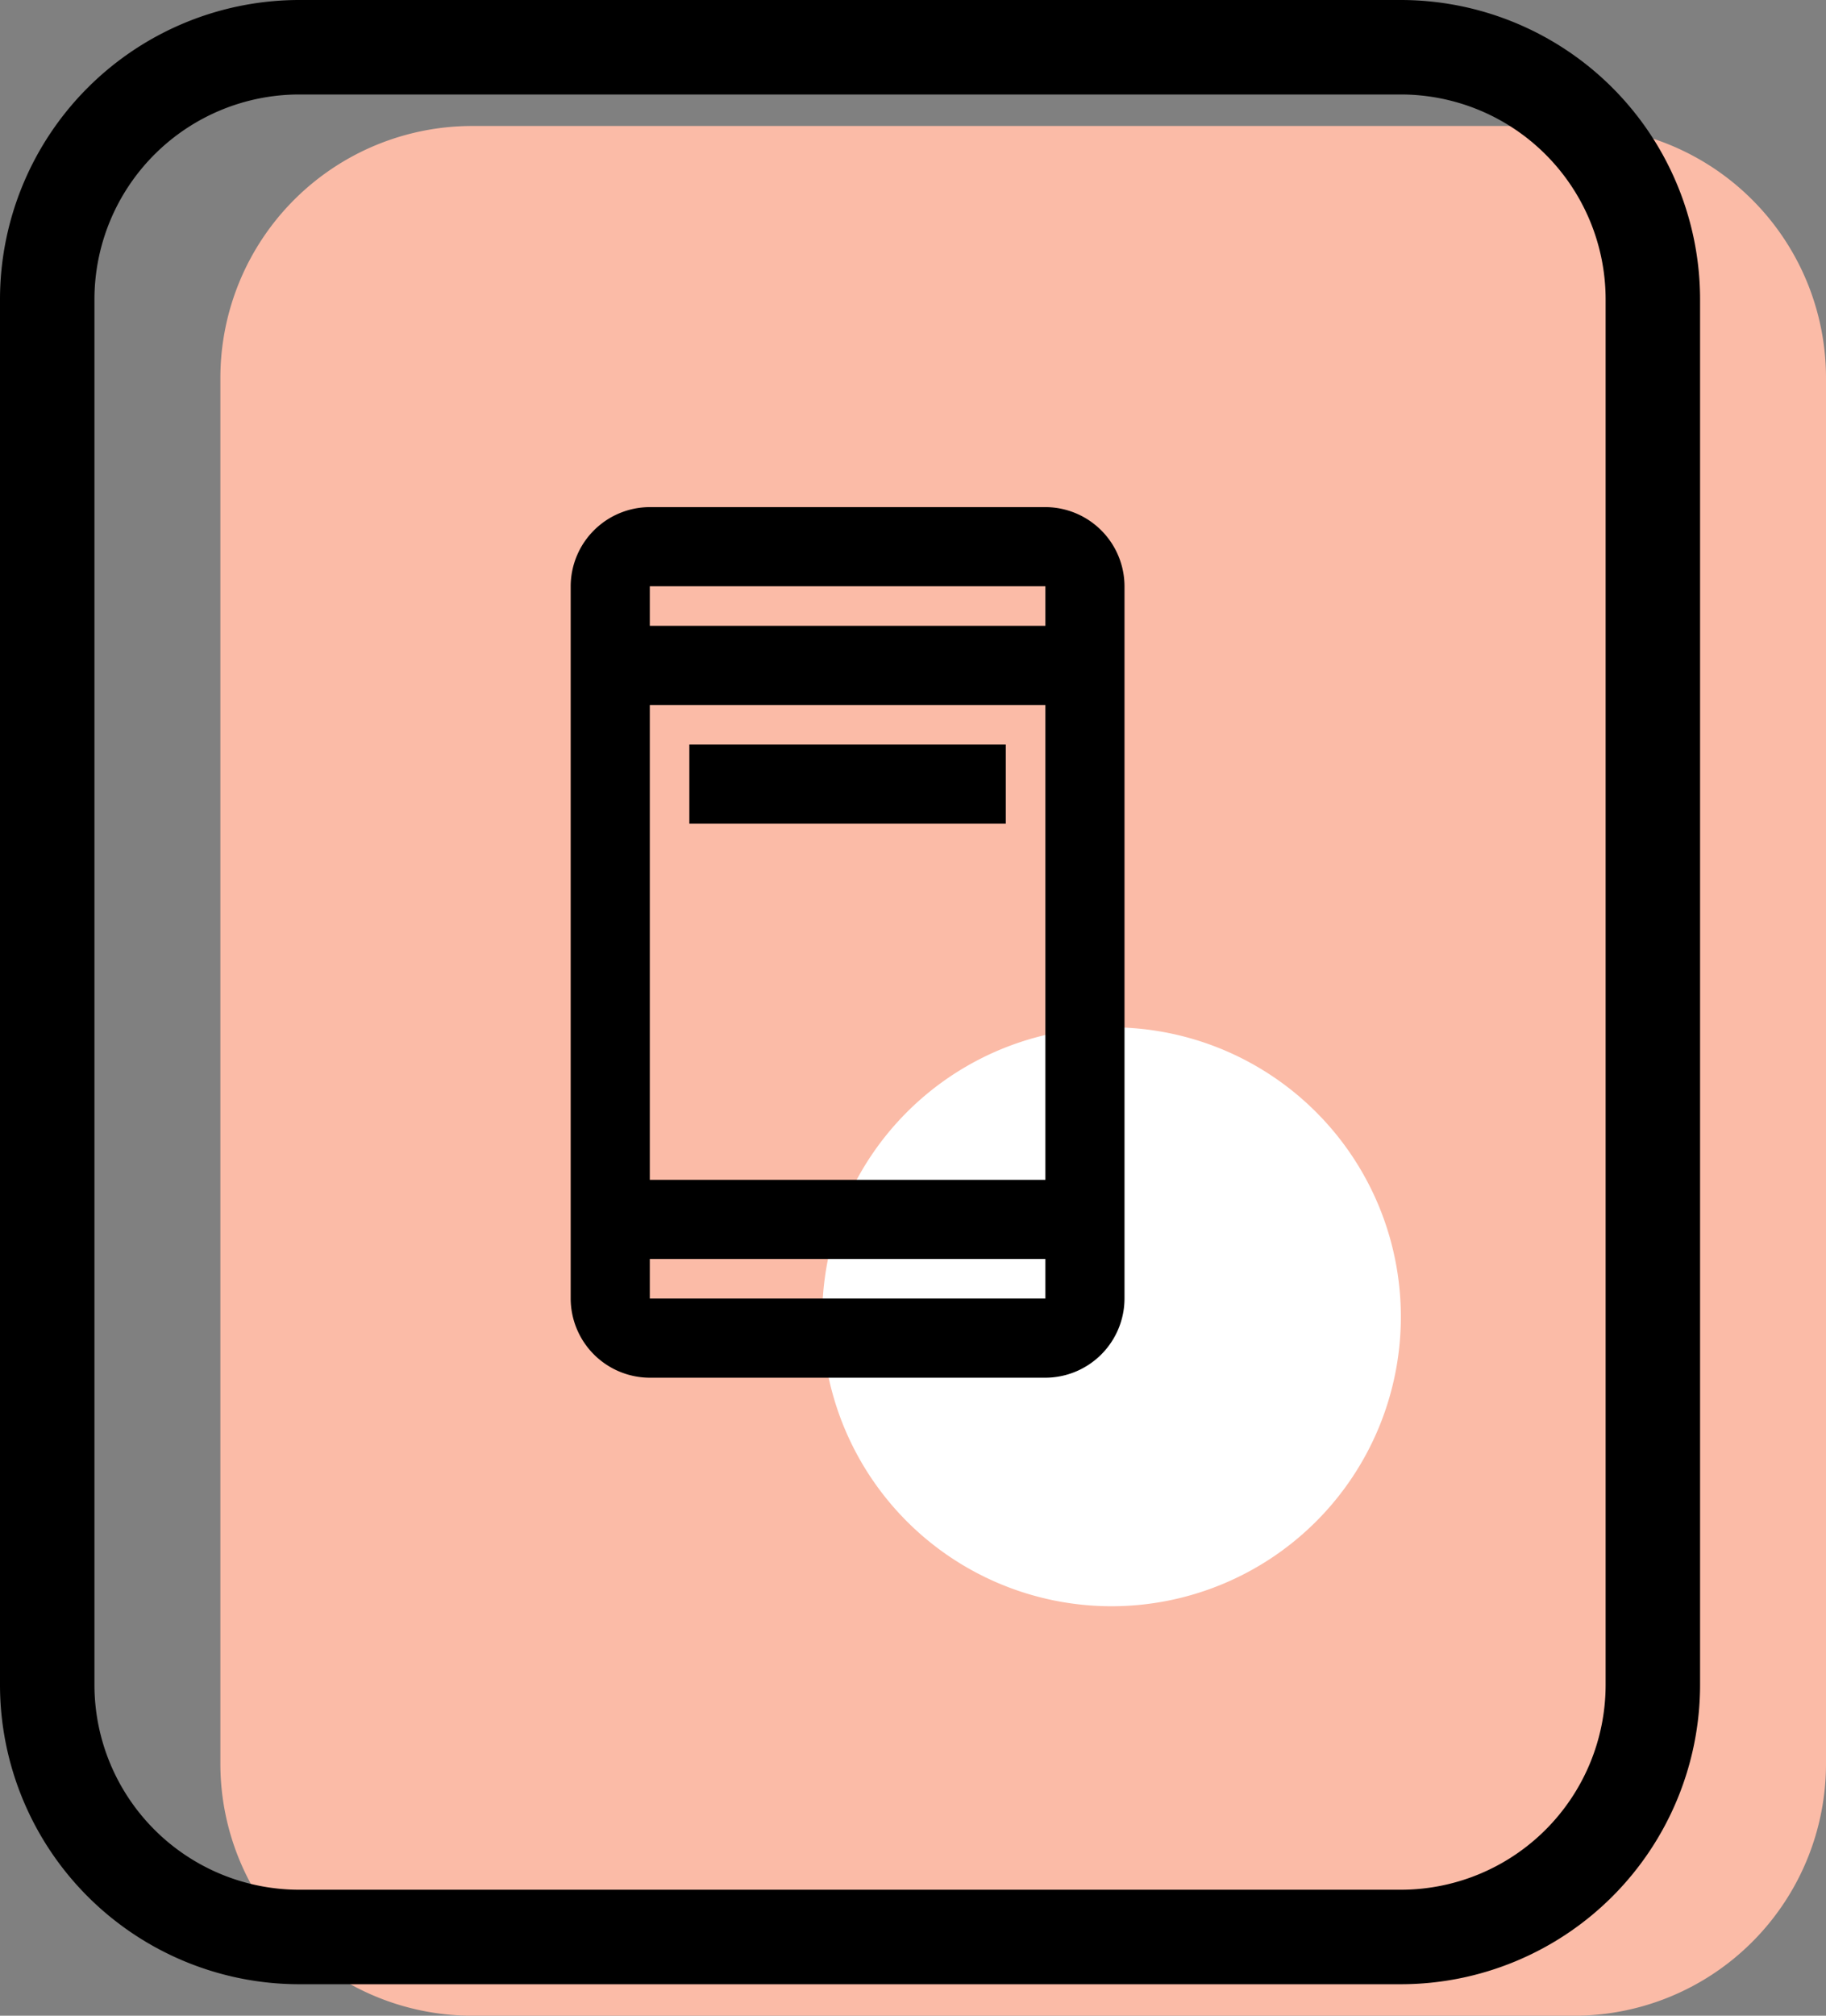 <svg xmlns="http://www.w3.org/2000/svg" width="58" height="64" viewBox="0 0 58 64"><rect x="0" y="0" width="58" height="64" fill="#808080" stroke="none"/><defs><style>.a{fill:#fbbba7;}.b{fill:#fff;}.c{fill:none;}</style></defs><g transform="translate(-3)"><path class="a" d="M61,56a8,8,0,0,1-8,8H18a8,8,0,0,1-8-8V12a8,8,0,0,1,8-8H53a8,8,0,0,1,8,8Z"/><path d="M47.5,63h-35A9.511,9.511,0,0,1,3,53.5V9.5A9.511,9.511,0,0,1,12.5,0h35A9.511,9.511,0,0,1,57,9.5v44A9.511,9.511,0,0,1,47.5,63ZM12.5,3A6.508,6.508,0,0,0,6,9.5v44A6.508,6.508,0,0,0,12.5,60h35A6.508,6.508,0,0,0,54,53.5V9.5A6.508,6.508,0,0,0,47.5,3Z"/><path class="b" d="M46,31.527a9.19,9.19,0,1,1-13,0A9.189,9.189,0,0,1,46,31.527Z" transform="translate(-1.194 3.785)"/><g transform="translate(14.861 14.861)"><rect class="c" width="30" height="30" transform="translate(0.139 0.139)"/><g transform="translate(6.266 1.24)"><path d="M20.078,1H7.513A2.52,2.52,0,0,0,5,3.513V26.129a2.52,2.52,0,0,0,2.513,2.513H20.078a2.52,2.52,0,0,0,2.513-2.513V3.513A2.52,2.52,0,0,0,20.078,1ZM7.513,4.769V3.513H20.078V4.769Zm0,17.59V7.282H20.078V22.36Zm0,3.769V24.873H20.078v1.256Z" transform="translate(-5 -1)"/><g transform="translate(3.769 7.539)"><path d="M18.052,7H8V9.513H18.052Z" transform="translate(-8 -7)"/></g></g></g></g></svg>